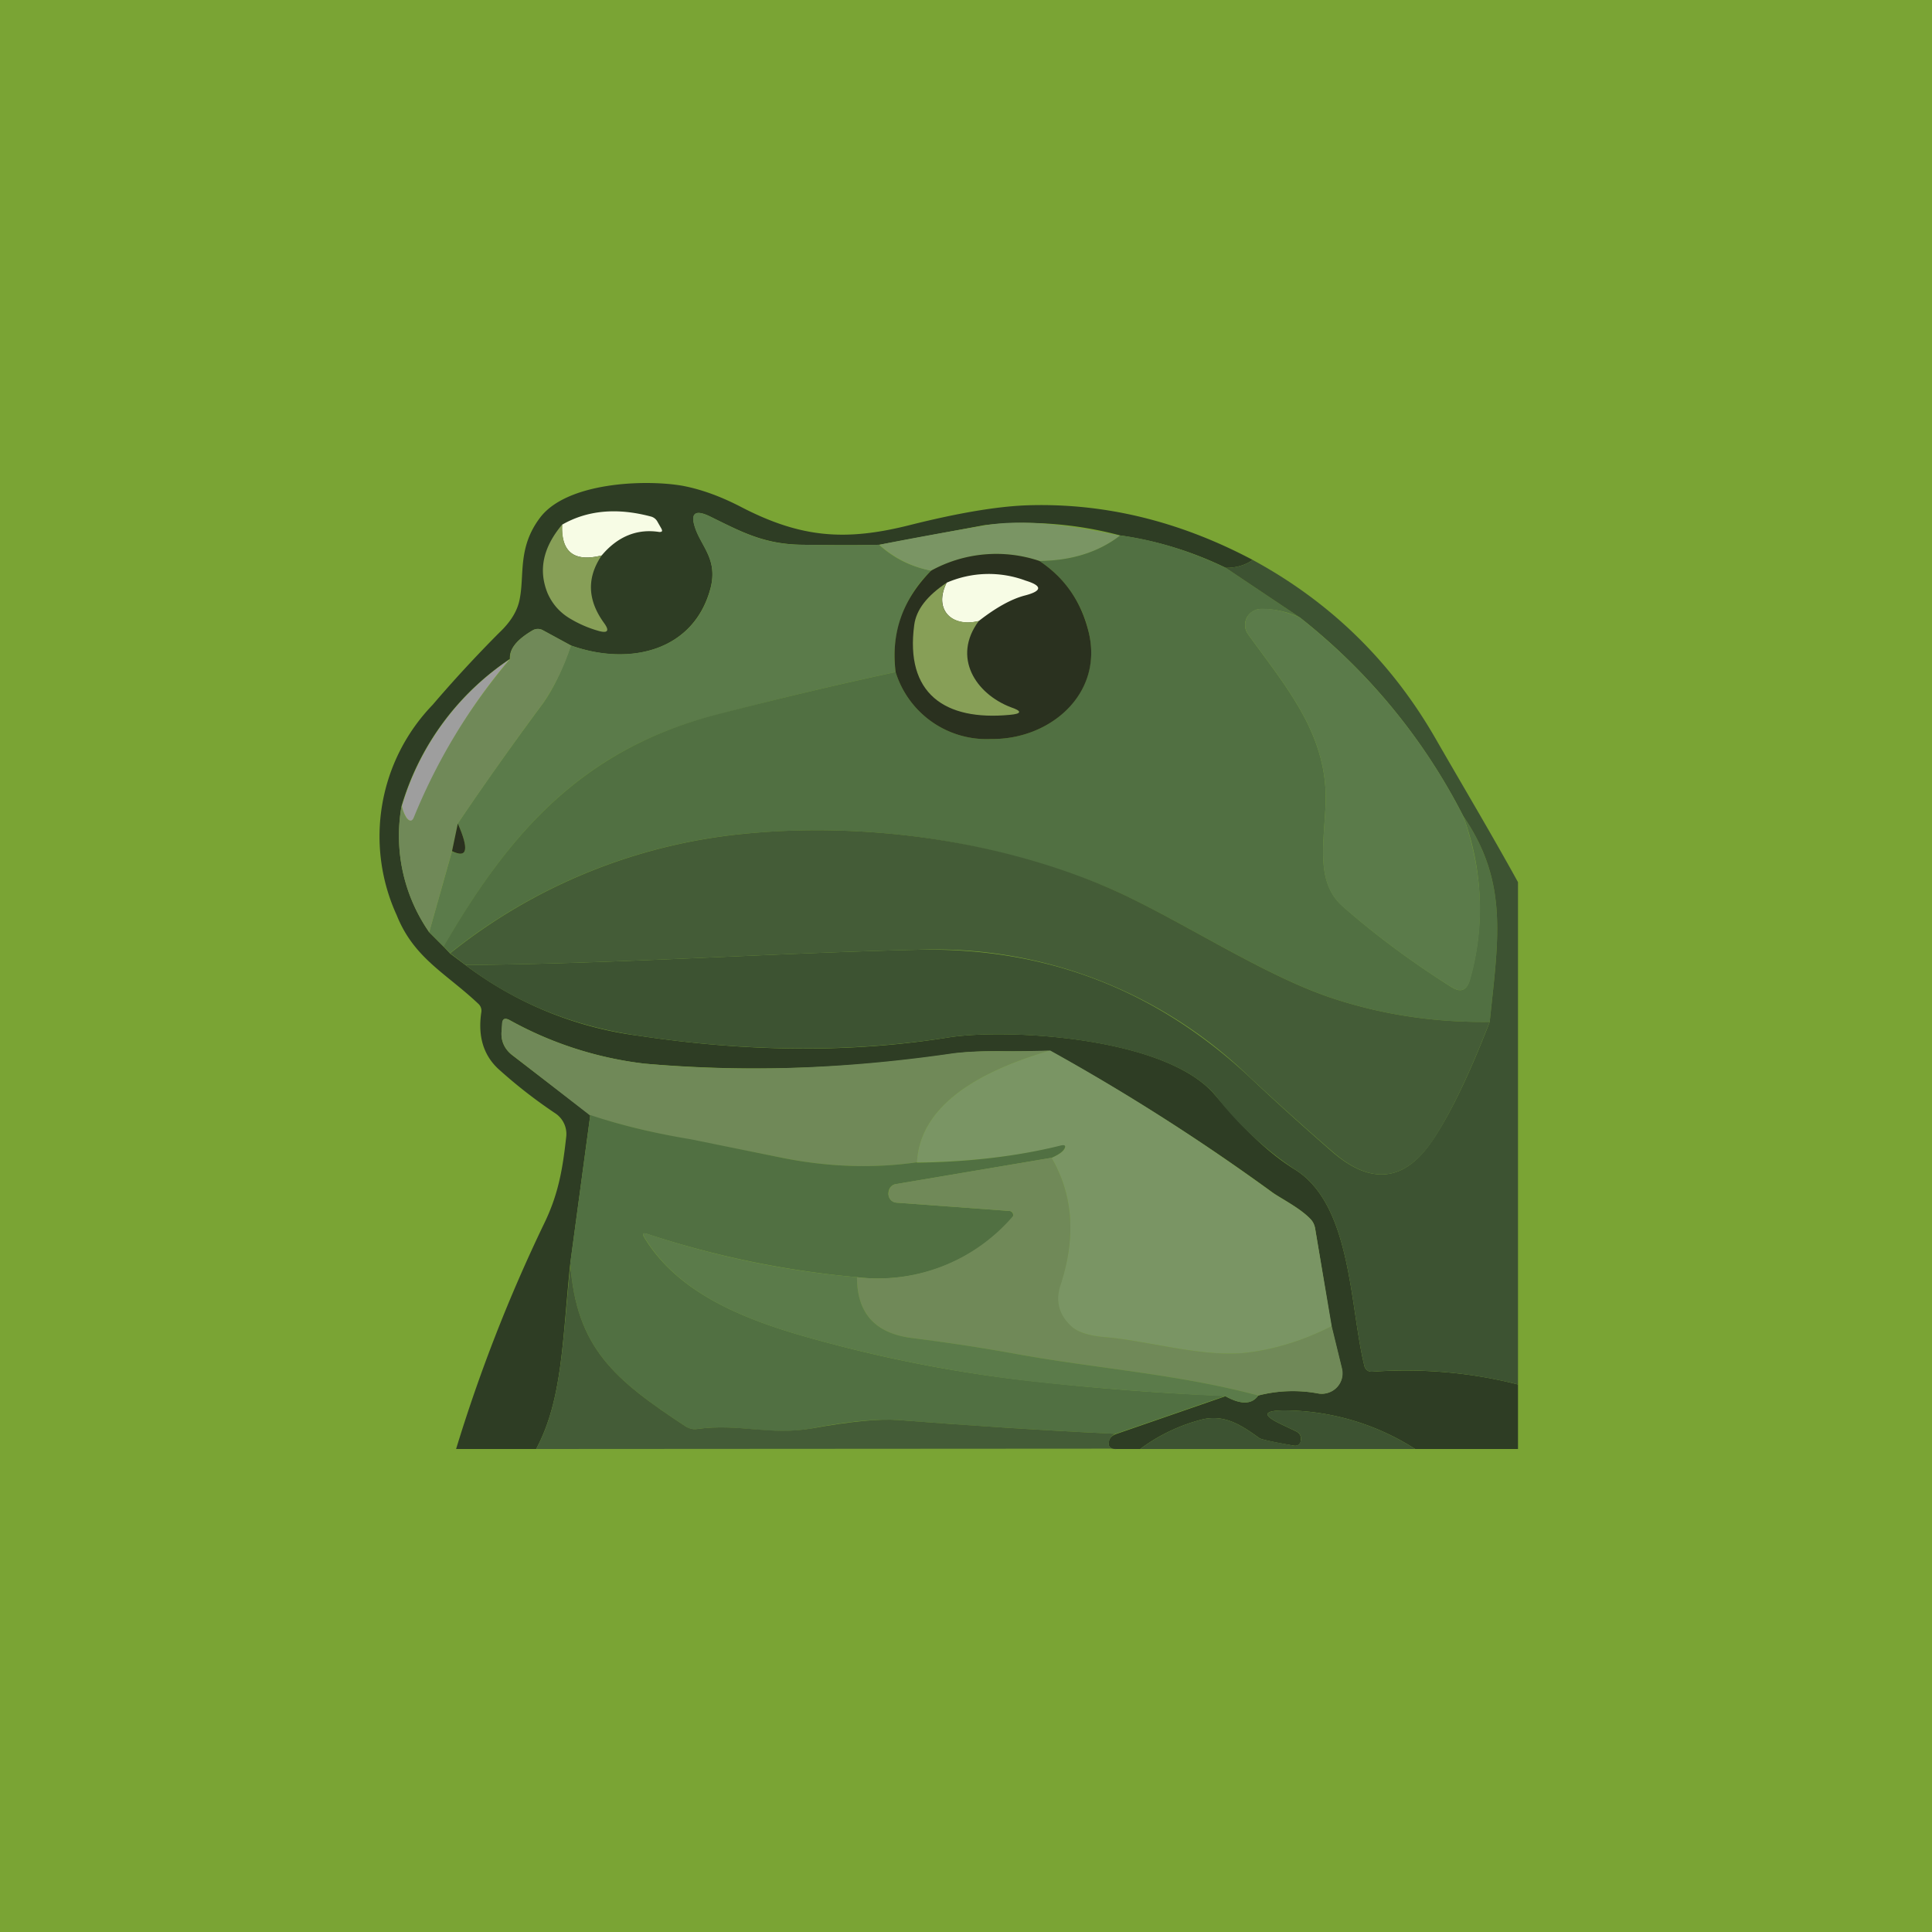 <!-- by TradingView --><svg width="56" height="56" viewBox="0 0 56 56" xmlns="http://www.w3.org/2000/svg"><path fill="#7AA434" d="M0 0h56v56H0z"/><path d="M36.31 16.23c-.21.15-.47.23-.78.23a10.3 10.3 0 0 0-3.06-.94 10.72 10.72 0 0 0-3.93-.3l-3.05.57c-.76.02-1.51.01-2.26 0-1.1-.02-1.75-.38-2.63-.81-.46-.23-.6-.1-.44.35.19.53.64.9.44 1.7-.47 1.82-2.32 2.3-4.05 1.68l-.81-.44a.3.3 0 0 0-.3 0c-.46.27-.68.54-.66.83a7.77 7.77 0 0 0-3.14 4.26 4.9 4.9 0 0 0 .8 3.66l.42.42.19.2.44.33a10.57 10.57 0 0 0 5.01 2.05c3.19.48 6.2.5 9 .05 1.64-.26 6.28-.04 7.72 1.67.69.8 1.39 1.58 2.3 2.15 1.67 1.02 1.6 4 2.03 5.71a.21.21 0 0 0 .22.16c1.45-.1 2.86.02 4.23.37V42h-2.98a7.1 7.1 0 0 0-3.83-1.12c-.57.01-.6.14-.08.39l.46.22c.08.04.13.1.14.2l-.01.1c-.04.1-.11.13-.21.11-.6-.1-.93-.18-.98-.21-.5-.36-.99-.7-1.65-.55a5.1 5.1 0 0 0-1.81.86h-.68c-.14.01-.21-.04-.23-.11-.02-.16.05-.26.2-.32l3.18-1.1c.45.25.77.24.95-.02a4 4 0 0 1 1.74-.06.6.6 0 0 0 .68-.43c.02-.1.02-.2 0-.3l-.3-1.22-.47-2.83a.52.52 0 0 0-.14-.28c-.3-.32-.87-.6-1.1-.77a61.6 61.6 0 0 0-6.44-4.1c-.56.01-1.03.02-1.41.01-.59 0-1.05.02-1.4.07a38 38 0 0 1-8.95.29 10.6 10.6 0 0 1-3.92-1.27c-.13-.06-.2-.03-.2.12l-.02.2c-.03.29.08.52.3.7l2.27 1.74-.58 4.3c-.23 2.21-.22 3.95-.99 5.38h-2.32a46.05 46.05 0 0 1 2.55-6.53c.42-.86.54-1.6.64-2.5a.72.72 0 0 0-.3-.69c-.6-.4-1.15-.83-1.68-1.31-.42-.4-.58-.94-.48-1.62a.27.27 0 0 0-.08-.25c-.94-.89-1.87-1.32-2.37-2.57a5.49 5.49 0 0 1 1.04-6.1 37.54 37.54 0 0 1 1.92-2.08c.34-.32.55-.65.61-1.02.13-.69-.06-1.47.58-2.32.77-1.03 3.03-1.12 4.13-.93.53.1 1.1.3 1.73.63 1.73.89 3.02.98 4.9.5 1.32-.33 2.42-.52 3.28-.56 2.26-.09 4.47.44 6.62 1.58Z" fill="#2E3D24"/><path d="M25.49 15.8c.42.38.92.63 1.5.74a3.42 3.42 0 0 0-1.03 2.94c-1.77.38-3.52.8-5.26 1.26-3.85 1-5.94 3.41-7.84 6.7l-.42-.42.66-2.34c.45.2.5-.06.17-.81.77-1.15 1.6-2.31 2.48-3.5.27-.38.54-.93.8-1.66 1.73.61 3.58.14 4.05-1.67.2-.81-.25-1.18-.44-1.7-.17-.47-.02-.59.44-.36.88.43 1.53.8 2.63.81.75.01 1.5.02 2.26 0Z" fill="#5B7B4A"/><path d="M32.47 15.52c-.62.48-1.4.73-2.34.74a3.92 3.92 0 0 0-3.14.28 3.1 3.1 0 0 1-1.5-.75c1-.2 2.02-.38 3.05-.56.96-.17 2.27-.07 3.93.3Z" fill="#7A9564"/><path d="m35.53 16.46 2.15 1.44a2.6 2.6 0 0 0-1.15-.25.48.48 0 0 0-.4.27.46.46 0 0 0 .05.47c1.14 1.58 2.35 2.96 2.24 5-.06 1.15-.26 2.21.5 2.88.93.82 1.98 1.6 3.15 2.34.27.17.44.1.53-.2a7.61 7.61 0 0 0-.19-4.76c1.32 1.92 1.02 3.56.77 5.97-1.57.02-3.08-.2-4.54-.68-2.08-.68-4.59-2.39-6.6-3.24a22.16 22.16 0 0 0-10.5-1.53 16.11 16.11 0 0 0-8.5 3.46l-.18-.2c1.9-3.28 3.99-5.68 7.84-6.7 1.74-.45 3.49-.87 5.26-1.25a2.76 2.76 0 0 0 2.78 1.94c1.69.02 3.23-1.3 2.82-3.08a3.35 3.35 0 0 0-1.43-2.08c.94-.01 1.72-.26 2.34-.74 1 .13 2.03.45 3.06.94Z" fill="#517042"/><path d="M30.13 16.26c.75.5 1.22 1.2 1.43 2.08.42 1.78-1.13 3.1-2.82 3.08a2.76 2.76 0 0 1-2.78-1.94c-.14-1.13.2-2.1 1.03-2.94a3.92 3.92 0 0 1 3.14-.28Z" fill="#2A311F"/><path d="M44 25.57v14.56a13.22 13.22 0 0 0-4.23-.37.21.21 0 0 1-.22-.16c-.43-1.7-.36-4.69-2.03-5.71a9.89 9.89 0 0 1-2.3-2.15c-1.44-1.7-6.08-1.93-7.72-1.67-2.8.44-5.81.43-9-.05-1.93-.28-3.6-.97-5.01-2.05 4.38-.03 8.76-.34 13.1-.44 3.7-.08 6.9 1.14 9.62 3.68.74.7 1.54 1.42 2.4 2.17 1.13.98 2.1.87 2.9-.31.51-.75 1.07-1.9 1.67-3.45.25-2.41.55-4.05-.77-5.97a17.36 17.36 0 0 0-4.73-5.75l-2.15-1.44c.3 0 .57-.08.78-.23 2.25 1.22 4.01 2.94 5.29 5.16.77 1.34 1.6 2.73 2.4 4.18Z" fill="#3D5332"/><path d="M37.68 17.9c2 1.59 3.58 3.5 4.73 5.75.58 1.63.64 3.21.2 4.76-.1.3-.27.37-.54.2a25.07 25.07 0 0 1-3.16-2.34c-.75-.67-.55-1.73-.49-2.88.11-2.04-1.1-3.42-2.24-5a.47.47 0 0 1 .11-.66.48.48 0 0 1 .24-.08c.32-.02.7.06 1.15.25Z" fill="#5B7B4A"/><path d="M16.55 18.71a6.54 6.54 0 0 1-.8 1.66 98.76 98.76 0 0 0-2.48 3.5l-.17.8-.66 2.35a4.9 4.9 0 0 1-.8-3.66c.04.17.09.28.14.35.09.11.16.1.21-.03.64-1.6 1.57-3.12 2.8-4.58-.03-.29.19-.56.65-.83a.3.3 0 0 1 .3 0l.81.44Z" fill="#708958"/><path d="M14.78 19.1A17.01 17.01 0 0 0 12 23.68c-.05.13-.12.14-.21.03a.94.94 0 0 1-.14-.35 7.77 7.77 0 0 1 3.14-4.26Z" fill="#9E9E9E"/><path d="M43.18 29.62c-.6 1.55-1.16 2.7-1.66 3.45-.81 1.18-1.78 1.29-2.9.31a84.97 84.97 0 0 1-2.41-2.17 13.1 13.1 0 0 0-9.62-3.68c-4.34.1-8.72.41-13.1.44l-.44-.34a16.1 16.1 0 0 1 8.5-3.46c3.37-.34 7.22.14 10.5 1.53 2 .85 4.51 2.56 6.59 3.24 1.46.48 2.97.7 4.54.68Z" fill="#445C37"/><path d="m13.1 24.68.17-.81c.33.75.28 1.02-.17.8Z" fill="#2A311F"/><path d="M30.44 30.45c-2.5.73-3.78 1.81-3.86 3.24-1.26.18-2.56.14-3.91-.13L20 33.03a22.25 22.25 0 0 1-2.9-.7l-2.25-1.75a.76.76 0 0 1-.31-.7l.01-.2c.01-.15.08-.18.2-.12a10.6 10.6 0 0 0 3.93 1.27c2.8.26 5.79.16 8.95-.3.35-.04.82-.07 1.4-.06.38 0 .85 0 1.4-.02Z" fill="#708958"/><path d="M30.44 30.45a61.6 61.6 0 0 1 6.43 4.11c.24.17.8.45 1.11.77.08.08.12.17.14.28l.48 2.83c-.8.41-1.63.67-2.48.77-1.25.14-2.86-.35-4.07-.45-.5-.04-.83-.15-1.02-.33a1.07 1.07 0 0 1-.3-1.18c.46-1.38.38-2.6-.25-3.69.2-.09.32-.17.37-.25.05-.1.02-.13-.09-.1-1.29.31-2.68.47-4.18.48.08-1.43 1.36-2.51 3.86-3.24Z" fill="#7A9564"/><path d="M26.58 33.7c1.5-.02 2.9-.18 4.18-.5.11-.02.14.01.09.1-.05.09-.17.17-.37.26l-4.5.76a.25.25 0 0 0-.22.2.28.28 0 0 0 .01.18c.04.1.12.15.22.16l3.27.24a.12.12 0 0 1 .1.08.12.12 0 0 1-.02.12 5.16 5.16 0 0 1-4.5 1.72 27.2 27.2 0 0 1-6.1-1.26c-.1-.03-.13 0-.07.1.97 1.62 2.9 2.38 4.7 2.89 2.22.63 4.48 1.07 6.79 1.31 1.82.2 3.61.33 5.36.4l-3.18 1.1c-2.15-.1-4.25-.24-6.3-.4-.57-.04-1.4.03-2.5.24-1.24.23-2.1-.15-3.33.02a.48.48 0 0 1-.33-.07c-2.07-1.36-3.18-2.28-3.35-4.74l.58-4.29c.9.3 1.87.53 2.9.7l2.66.54c1.35.27 2.65.31 3.91.13Z" fill="#517042"/><path d="M30.48 33.56c.63 1.09.71 2.31.26 3.69-.15.45-.05.85.3 1.18.18.18.51.29 1.01.33 1.2.1 2.82.59 4.07.45.85-.1 1.67-.36 2.48-.77l.3 1.23a.59.59 0 0 1-.4.7.6.6 0 0 1-.3.02 4 4 0 0 0-1.73.06c-2.31-.62-4.67-.78-6.99-1.2-.87-.16-1.9-.32-3.07-.47-1.05-.14-1.57-.72-1.57-1.76a5.16 5.16 0 0 0 4.53-1.78.12.12 0 0 0-.11-.14l-3.27-.24a.24.24 0 0 1-.22-.16.28.28 0 0 1 0-.18c.02-.12.1-.18.2-.2l4.5-.76Z" fill="#708958"/><path d="M24.84 37.02c0 1.04.52 1.62 1.57 1.76 1.18.15 2.2.31 3.07.47 2.32.42 4.68.58 6.99 1.2-.18.26-.5.27-.95.02a92.01 92.01 0 0 1-5.36-.4c-2.3-.25-4.57-.69-6.8-1.32-1.8-.51-3.72-1.27-4.69-2.9-.06-.1-.03-.12.08-.09 1.98.66 4.01 1.08 6.09 1.26Z" fill="#5B7B4A"/><path d="M16.53 36.61c.17 2.46 1.28 3.38 3.35 4.74.1.06.22.09.33.07 1.23-.17 2.09.2 3.34-.02 1.1-.2 1.93-.28 2.48-.24 2.06.16 4.16.3 6.3.4-.14.07-.2.17-.19.33.02.07.1.12.23.1L15.54 42c.77-1.43.76-3.17 1-5.39Z" fill="#445C37"/><path d="M41.02 42h-7.97a5.1 5.1 0 0 1 1.81-.86c.66-.15 1.15.19 1.65.55.05.03.38.1.98.21.1.02.17-.02.2-.1a.25.25 0 0 0 .02-.1c0-.1-.06-.17-.14-.21l-.46-.22c-.52-.25-.49-.38.08-.39A7.1 7.1 0 0 1 41.02 42Z" fill="#3D5332"/><path d="M17.44 16.1c-.8.2-1.18-.1-1.15-.89.73-.42 1.59-.5 2.57-.24a.3.3 0 0 1 .19.14l.12.21c.04.08.02.1-.06.1-.63-.1-1.2.12-1.67.68Z" fill="#F7FCE5"/><path d="M16.3 15.21c-.04.79.34 1.09 1.14.89-.44.65-.41 1.3.07 1.96.16.22.11.3-.15.23a3.4 3.4 0 0 1-.82-.35c-.31-.18-.53-.43-.67-.75-.27-.67-.13-1.32.42-1.98Z" fill="#879F57"/><path d="M28.37 18c-.78.2-1.32-.33-.93-1.11a3.06 3.06 0 0 1 2.29-.06c.49.15.48.3-.02.43-.39.1-.84.35-1.34.74Z" fill="#F7FCE5"/><path d="M27.44 16.89c-.4.78.15 1.3.93 1.11-.78 1.05-.09 2.11.93 2.5.33.11.32.19-.03.22-1.89.18-3.04-.62-2.77-2.61.06-.44.37-.84.94-1.22Z" fill="#879F57"/></svg>